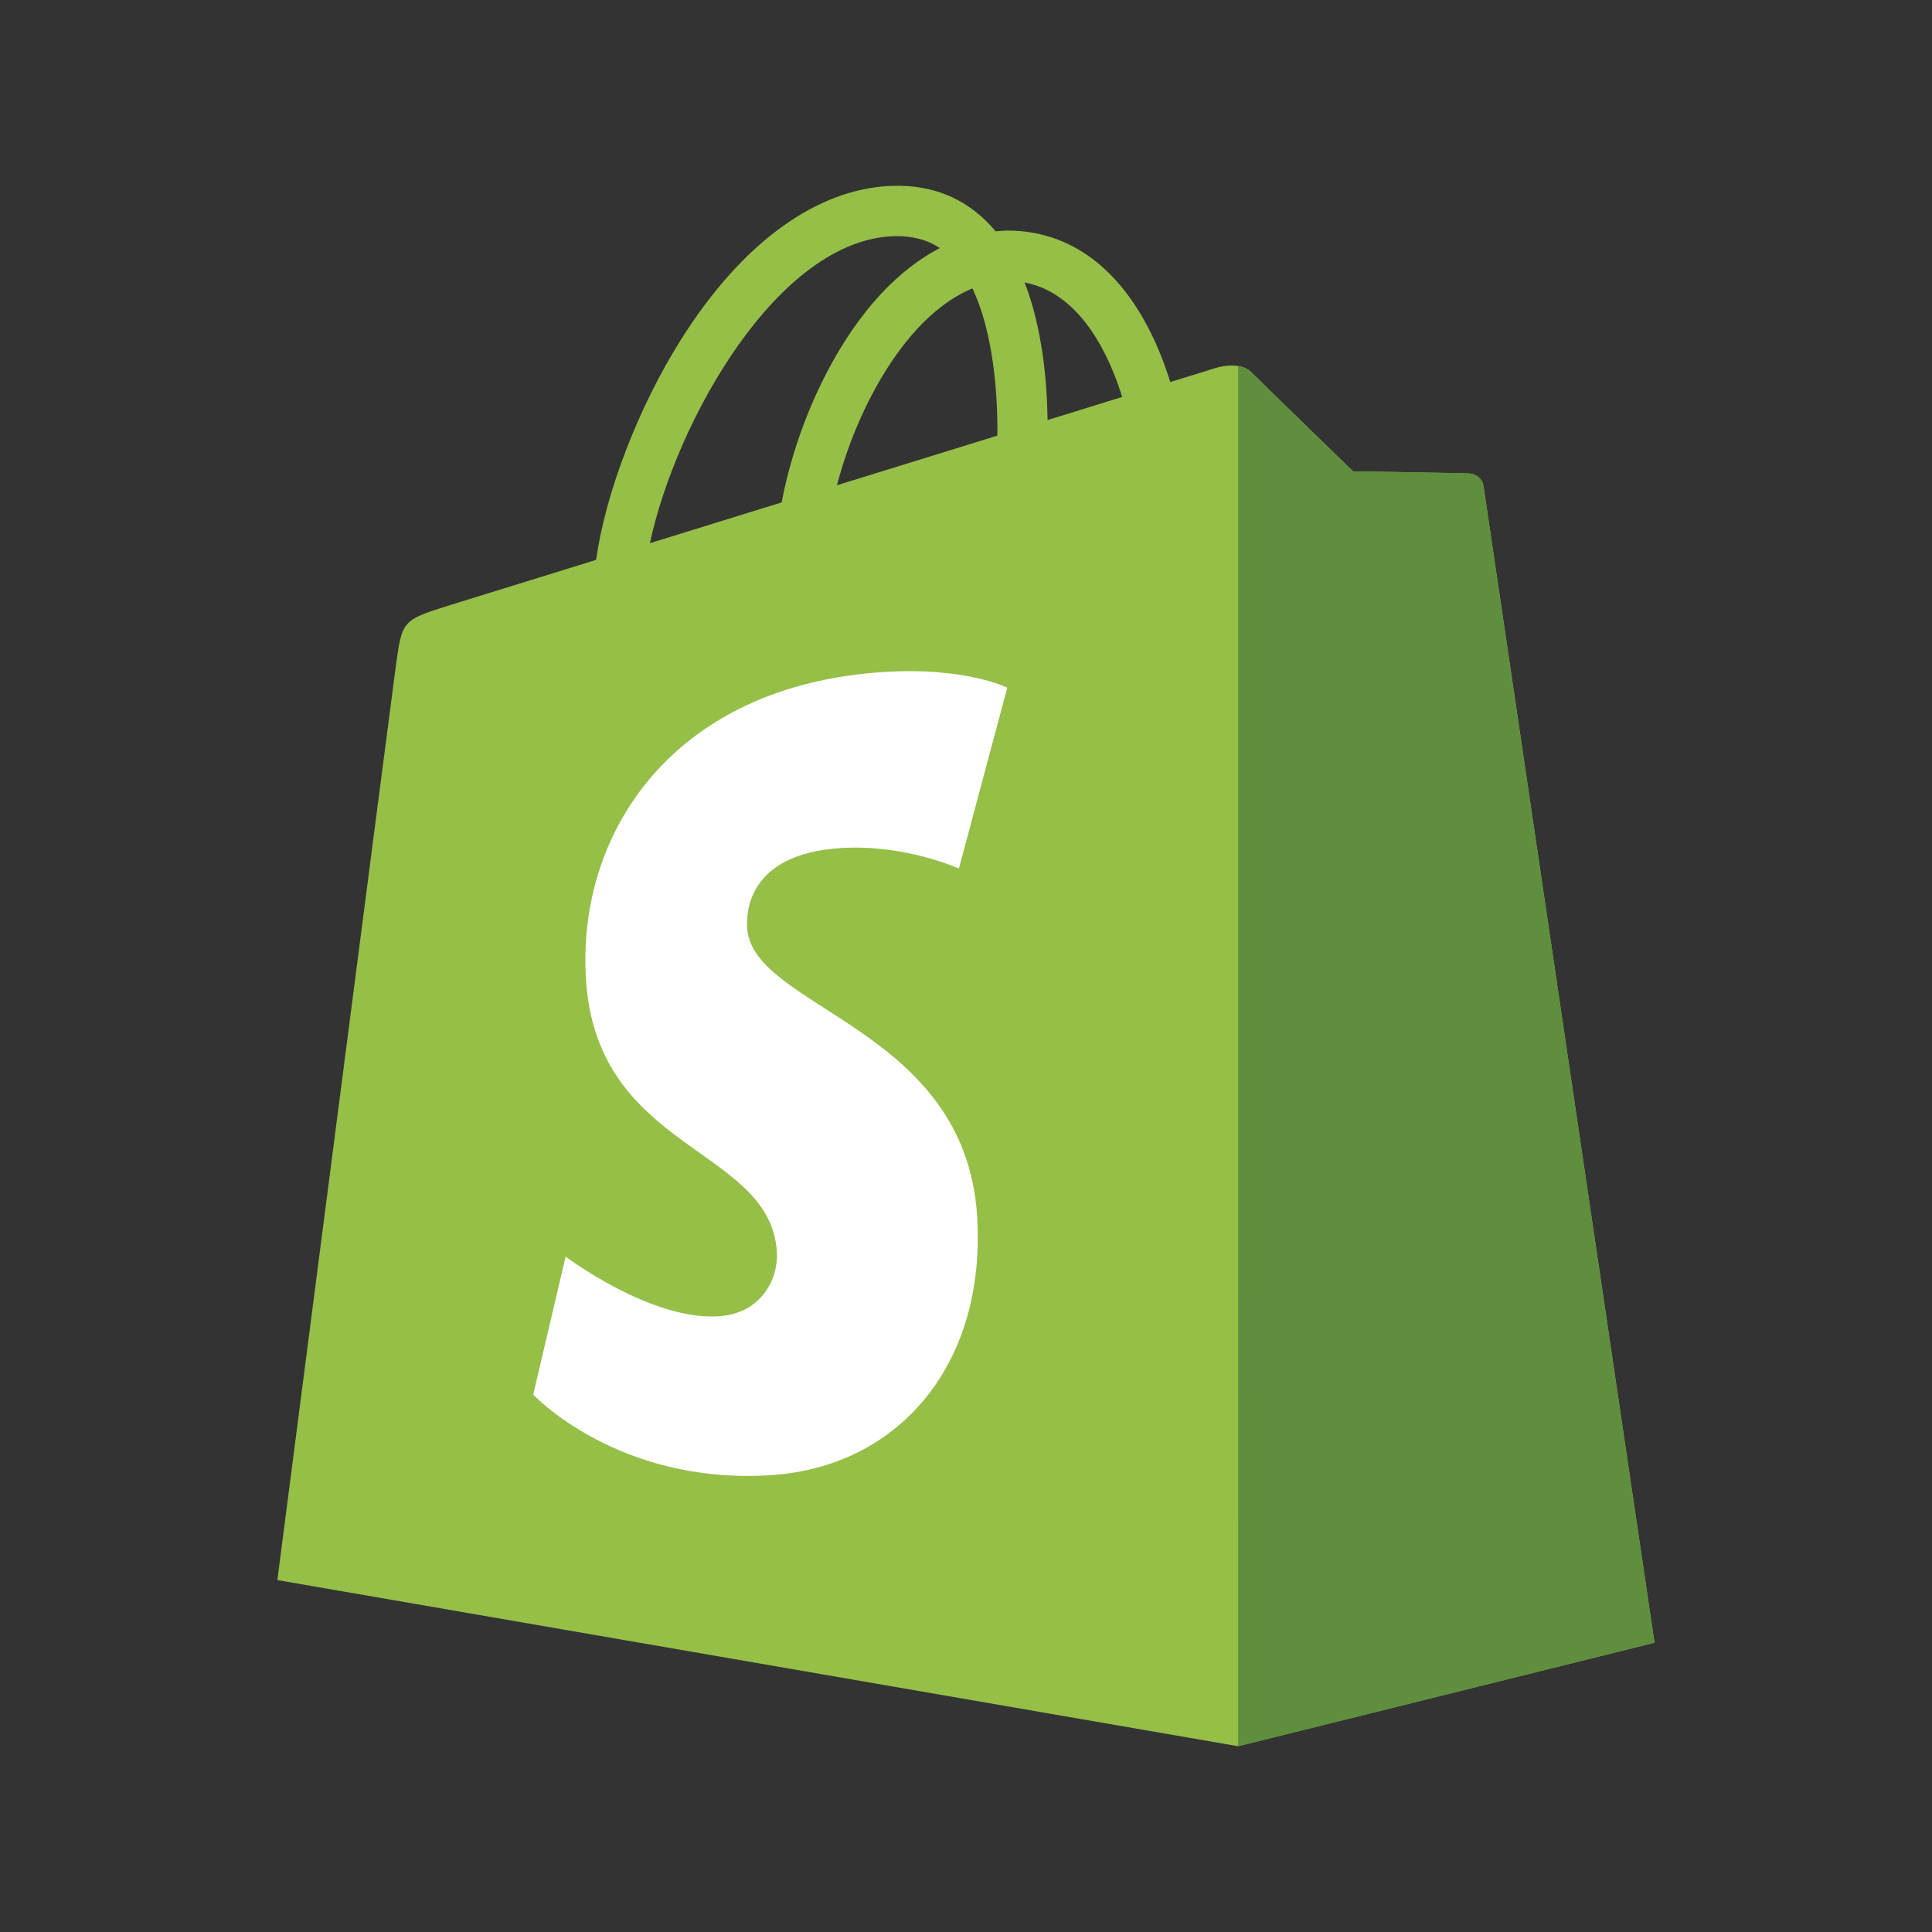<svg width="52" height="52" viewBox="0 0 52 52" fill="none" xmlns="http://www.w3.org/2000/svg">
<rect x="0" y="0" width="52" height="52" fill="#333333" stroke="none"/>
<path d="M39.93 13.087C39.901 12.875 39.715 12.758 39.562 12.745C39.409 12.732 36.419 12.687 36.419 12.687C36.419 12.687 33.919 10.259 33.672 10.011C33.425 9.764 32.942 9.839 32.755 9.894C32.752 9.895 32.286 10.04 31.498 10.283C31.367 9.857 31.173 9.333 30.897 8.806C30.007 7.108 28.703 6.209 27.128 6.206C27.126 6.206 27.125 6.206 27.123 6.206C27.014 6.206 26.905 6.217 26.796 6.226C26.75 6.171 26.703 6.115 26.653 6.063C25.968 5.329 25.087 4.971 24.032 5.002C21.997 5.06 19.972 6.53 18.329 9.139C17.172 10.976 16.294 13.283 16.044 15.069C13.708 15.792 12.073 16.299 12.038 16.31C10.859 16.68 10.822 16.717 10.667 17.828C10.55 18.669 7.465 42.528 7.465 42.528L33.324 47L44.531 44.214C44.531 44.214 39.959 13.3 39.93 13.087ZM17.492 14.62C18.192 11.351 20.931 6.446 24.072 6.356C24.549 6.346 24.952 6.45 25.295 6.677C24.746 6.962 24.214 7.372 23.715 7.907C22.423 9.293 21.433 11.446 21.038 13.522C19.806 13.904 18.601 14.277 17.492 14.62ZM26.844 11.725C25.489 12.144 24.01 12.602 22.526 13.061C22.944 11.464 23.735 9.873 24.706 8.831C25.068 8.443 25.573 8.01 26.172 7.763C26.735 8.937 26.857 10.601 26.844 11.725ZM28.196 11.306C28.181 10.275 28.058 8.842 27.578 7.603C29.122 7.896 29.882 9.643 30.203 10.684C29.608 10.869 28.93 11.078 28.196 11.306Z" fill="#95BF47"/>
<path d="M39.562 12.745C39.408 12.732 36.419 12.687 36.419 12.687C36.419 12.687 33.918 10.258 33.671 10.011C33.579 9.919 33.454 9.872 33.324 9.852L33.325 46.999L44.531 44.214C44.531 44.214 39.959 13.299 39.929 13.087C39.901 12.875 39.715 12.758 39.562 12.745Z" fill="#5E8E3E"/>
<path d="M27.111 18.508L25.809 23.378C25.809 23.378 24.357 22.716 22.636 22.825C20.112 22.984 20.085 24.576 20.11 24.976C20.248 27.153 25.977 27.629 26.299 32.73C26.552 36.743 24.171 39.488 20.738 39.705C16.619 39.965 14.352 37.535 14.352 37.535L15.224 33.822C15.224 33.822 17.507 35.544 19.334 35.428C20.527 35.353 20.953 34.382 20.91 33.696C20.731 30.855 16.065 31.022 15.771 26.355C15.523 22.426 18.102 18.446 23.795 18.086C25.988 17.948 27.111 18.508 27.111 18.508Z" fill="white"/>
</svg>
